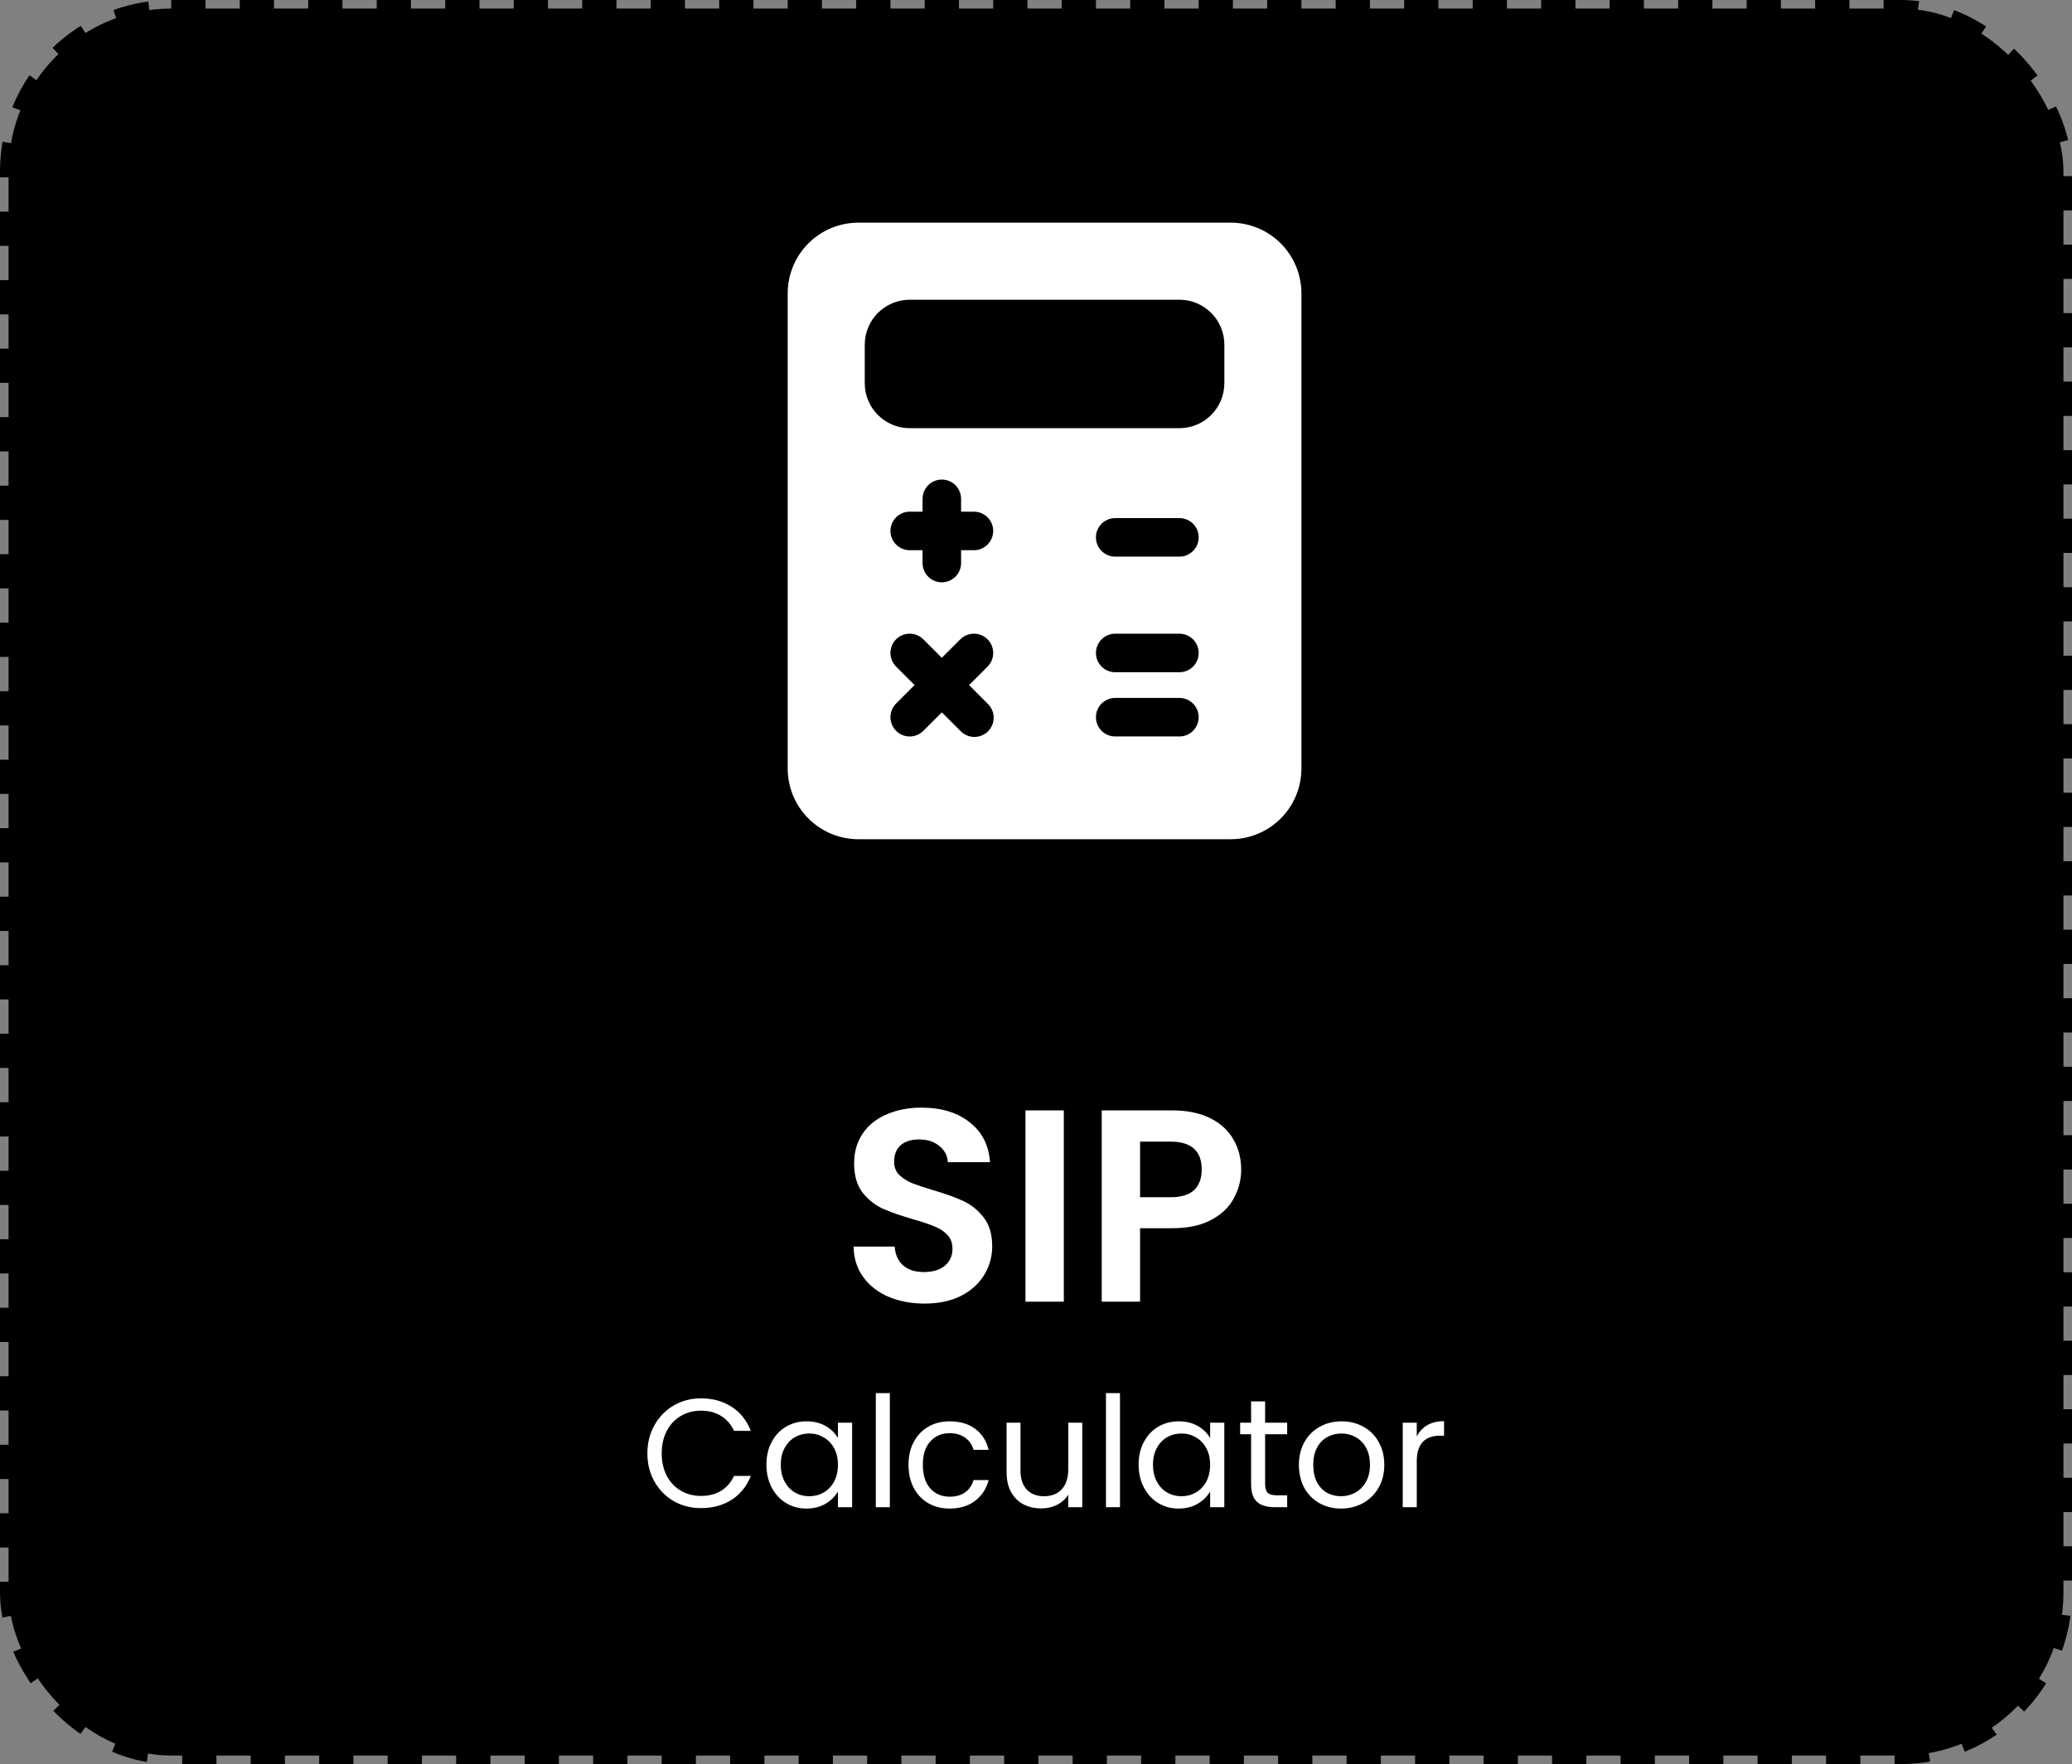 <svg width="121" height="103" viewBox="0 0 121 103" fill="none" xmlns="http://www.w3.org/2000/svg">
<rect x="0" y="0" width="121" height="103" fill="#808080" stroke="none"/>
<rect x="0.5" y="0.5" width="120" height="102" rx="9.5" fill="black" stroke="black" stroke-dasharray="2 2"/>
<path d="M71.875 13H50.125C49.031 13.001 47.983 13.436 47.209 14.209C46.436 14.982 46.001 16.031 46 17.125V44.875C46.001 45.969 46.436 47.017 47.209 47.791C47.983 48.564 49.031 48.999 50.125 49H71.875C72.969 48.999 74.017 48.564 74.791 47.791C75.564 47.017 75.999 45.969 76 44.875V17.125C75.999 16.031 75.564 14.982 74.791 14.209C74.017 13.436 72.969 13.001 71.875 13ZM57.67 41.08C57.781 41.183 57.869 41.307 57.931 41.445C57.992 41.583 58.025 41.732 58.028 41.883C58.031 42.034 58.003 42.184 57.946 42.324C57.89 42.465 57.805 42.592 57.699 42.699C57.592 42.805 57.465 42.89 57.324 42.946C57.184 43.003 57.034 43.031 56.883 43.028C56.732 43.025 56.583 42.992 56.445 42.931C56.307 42.869 56.183 42.781 56.08 42.67L55 41.592L53.92 42.672C53.816 42.776 53.692 42.859 53.555 42.916C53.419 42.973 53.273 43.002 53.125 43.002C52.977 43.002 52.831 42.972 52.694 42.915C52.558 42.858 52.434 42.775 52.33 42.67C52.225 42.566 52.142 42.441 52.086 42.305C52.029 42.168 52 42.022 52 41.874C52 41.727 52.029 41.58 52.086 41.444C52.142 41.307 52.225 41.183 52.33 41.078L53.408 40L52.328 38.92C52.224 38.816 52.141 38.691 52.085 38.555C52.028 38.418 51.999 38.272 51.999 38.124C51.999 37.977 52.028 37.83 52.085 37.694C52.141 37.557 52.224 37.433 52.328 37.328C52.433 37.224 52.557 37.141 52.694 37.085C52.83 37.028 52.977 36.999 53.124 36.999C53.272 36.999 53.418 37.028 53.555 37.085C53.691 37.141 53.816 37.224 53.92 37.328L55 38.408L56.08 37.328C56.184 37.224 56.309 37.141 56.445 37.085C56.582 37.028 56.728 36.999 56.876 36.999C57.023 36.999 57.17 37.028 57.306 37.085C57.443 37.141 57.567 37.224 57.672 37.328C57.776 37.433 57.859 37.557 57.915 37.694C57.972 37.83 58.001 37.977 58.001 38.124C58.001 38.272 57.972 38.418 57.915 38.555C57.859 38.691 57.776 38.816 57.672 38.92L56.592 40L57.67 41.08ZM56.875 32.125H56.125V32.875C56.125 33.173 56.007 33.459 55.795 33.67C55.584 33.882 55.298 34 55 34C54.702 34 54.416 33.882 54.205 33.67C53.993 33.459 53.875 33.173 53.875 32.875V32.125H53.125C52.827 32.125 52.541 32.007 52.33 31.796C52.118 31.584 52 31.298 52 31C52 30.702 52.118 30.416 52.33 30.204C52.541 29.994 52.827 29.875 53.125 29.875H53.875V29.125C53.875 28.827 53.993 28.541 54.205 28.329C54.416 28.119 54.702 28 55 28C55.298 28 55.584 28.119 55.795 28.329C56.007 28.541 56.125 28.827 56.125 29.125V29.875H56.875C57.173 29.875 57.459 29.994 57.67 30.204C57.882 30.416 58 30.702 58 31C58 31.298 57.882 31.584 57.67 31.796C57.459 32.007 57.173 32.125 56.875 32.125ZM68.875 43H65.125C64.827 43 64.54 42.882 64.329 42.67C64.118 42.459 64 42.173 64 41.875C64 41.577 64.118 41.291 64.329 41.08C64.54 40.868 64.827 40.75 65.125 40.75H68.875C69.173 40.75 69.46 40.868 69.671 41.08C69.882 41.291 70 41.577 70 41.875C70 42.173 69.882 42.459 69.671 42.67C69.46 42.882 69.173 43 68.875 43ZM68.875 39.25H65.125C64.827 39.25 64.54 39.132 64.329 38.92C64.118 38.709 64 38.423 64 38.125C64 37.827 64.118 37.541 64.329 37.33C64.54 37.118 64.827 37 65.125 37H68.875C69.173 37 69.46 37.118 69.671 37.33C69.882 37.541 70 37.827 70 38.125C70 38.423 69.882 38.709 69.671 38.92C69.46 39.132 69.173 39.25 68.875 39.25ZM68.875 32.5H65.125C64.827 32.5 64.54 32.382 64.329 32.17C64.118 31.959 64 31.673 64 31.375C64 31.077 64.118 30.791 64.329 30.579C64.54 30.369 64.827 30.25 65.125 30.25H68.875C69.173 30.25 69.46 30.369 69.671 30.579C69.882 30.791 70 31.077 70 31.375C70 31.673 69.882 31.959 69.671 32.17C69.46 32.382 69.173 32.5 68.875 32.5ZM71.5 22.375C71.5 23.823 70.323 25 68.875 25H53.125C51.678 25 50.5 23.823 50.5 22.375V20.125C50.5 18.677 51.678 17.5 53.125 17.5H68.875C70.323 17.5 71.5 18.677 71.5 20.125V22.375Z" fill="white"/>
<path d="M53.991 76.112C53.213 76.112 52.509 75.979 51.879 75.712C51.261 75.445 50.77 75.061 50.407 74.56C50.045 74.059 49.858 73.467 49.847 72.784H52.247C52.279 73.243 52.439 73.605 52.727 73.872C53.026 74.139 53.431 74.272 53.943 74.272C54.466 74.272 54.877 74.149 55.175 73.904C55.474 73.648 55.623 73.317 55.623 72.912C55.623 72.581 55.522 72.309 55.319 72.096C55.117 71.883 54.861 71.717 54.551 71.6C54.253 71.472 53.837 71.333 53.303 71.184C52.578 70.971 51.986 70.763 51.527 70.56C51.079 70.347 50.69 70.032 50.359 69.616C50.039 69.189 49.879 68.624 49.879 67.92C49.879 67.259 50.045 66.683 50.375 66.192C50.706 65.701 51.17 65.328 51.767 65.072C52.365 64.805 53.047 64.672 53.815 64.672C54.967 64.672 55.901 64.955 56.615 65.52C57.341 66.075 57.741 66.853 57.815 67.856H55.351C55.33 67.472 55.165 67.157 54.855 66.912C54.557 66.656 54.157 66.528 53.655 66.528C53.218 66.528 52.866 66.64 52.599 66.864C52.343 67.088 52.215 67.413 52.215 67.84C52.215 68.139 52.311 68.389 52.503 68.592C52.706 68.784 52.951 68.944 53.239 69.072C53.538 69.189 53.954 69.328 54.487 69.488C55.213 69.701 55.805 69.915 56.263 70.128C56.722 70.341 57.117 70.661 57.447 71.088C57.778 71.515 57.943 72.075 57.943 72.768C57.943 73.365 57.789 73.92 57.479 74.432C57.17 74.944 56.717 75.355 56.119 75.664C55.522 75.963 54.813 76.112 53.991 76.112ZM62.125 64.832V76H59.885V64.832H62.125ZM72.482 68.288C72.482 68.885 72.338 69.445 72.05 69.968C71.773 70.491 71.33 70.912 70.722 71.232C70.125 71.552 69.368 71.712 68.45 71.712H66.578V76H64.338V64.832H68.45C69.314 64.832 70.05 64.981 70.658 65.28C71.266 65.579 71.72 65.989 72.018 66.512C72.328 67.035 72.482 67.627 72.482 68.288ZM68.354 69.904C68.973 69.904 69.432 69.765 69.73 69.488C70.029 69.2 70.178 68.8 70.178 68.288C70.178 67.2 69.57 66.656 68.354 66.656H66.578V69.904H68.354Z" fill="white"/>
<path d="M37.806 84.859C37.806 84.247 37.944 83.698 38.22 83.212C38.496 82.72 38.871 82.336 39.345 82.06C39.825 81.784 40.356 81.646 40.938 81.646C41.622 81.646 42.219 81.811 42.729 82.141C43.239 82.471 43.611 82.939 43.845 83.545H42.864C42.69 83.167 42.438 82.876 42.108 82.672C41.784 82.468 41.394 82.366 40.938 82.366C40.5 82.366 40.107 82.468 39.759 82.672C39.411 82.876 39.138 83.167 38.94 83.545C38.742 83.917 38.643 84.355 38.643 84.859C38.643 85.357 38.742 85.795 38.94 86.173C39.138 86.545 39.411 86.833 39.759 87.037C40.107 87.241 40.5 87.343 40.938 87.343C41.394 87.343 41.784 87.244 42.108 87.046C42.438 86.842 42.69 86.551 42.864 86.173H43.845C43.611 86.773 43.239 87.238 42.729 87.568C42.219 87.892 41.622 88.054 40.938 88.054C40.356 88.054 39.825 87.919 39.345 87.649C38.871 87.373 38.496 86.992 38.22 86.506C37.944 86.02 37.806 85.471 37.806 84.859ZM44.758 85.516C44.758 85.012 44.86 84.571 45.064 84.193C45.268 83.809 45.547 83.512 45.901 83.302C46.261 83.092 46.66 82.987 47.098 82.987C47.53 82.987 47.905 83.08 48.223 83.266C48.541 83.452 48.778 83.686 48.934 83.968V83.068H49.762V88H48.934V87.082C48.772 87.37 48.529 87.61 48.205 87.802C47.887 87.988 47.515 88.081 47.089 88.081C46.651 88.081 46.255 87.973 45.901 87.757C45.547 87.541 45.268 87.238 45.064 86.848C44.86 86.458 44.758 86.014 44.758 85.516ZM48.934 85.525C48.934 85.153 48.859 84.829 48.709 84.553C48.559 84.277 48.355 84.067 48.097 83.923C47.845 83.773 47.566 83.698 47.26 83.698C46.954 83.698 46.675 83.77 46.423 83.914C46.171 84.058 45.97 84.268 45.82 84.544C45.67 84.82 45.595 85.144 45.595 85.516C45.595 85.894 45.67 86.224 45.82 86.506C45.97 86.782 46.171 86.995 46.423 87.145C46.675 87.289 46.954 87.361 47.26 87.361C47.566 87.361 47.845 87.289 48.097 87.145C48.355 86.995 48.559 86.782 48.709 86.506C48.859 86.224 48.934 85.897 48.934 85.525ZM51.965 81.34V88H51.146V81.34H51.965ZM53.055 85.525C53.055 85.015 53.157 84.571 53.361 84.193C53.565 83.809 53.847 83.512 54.207 83.302C54.573 83.092 54.99 82.987 55.458 82.987C56.064 82.987 56.562 83.134 56.952 83.428C57.348 83.722 57.609 84.13 57.735 84.652H56.853C56.769 84.352 56.604 84.115 56.358 83.941C56.118 83.767 55.818 83.68 55.458 83.68C54.99 83.68 54.612 83.842 54.324 84.166C54.036 84.484 53.892 84.937 53.892 85.525C53.892 86.119 54.036 86.578 54.324 86.902C54.612 87.226 54.99 87.388 55.458 87.388C55.818 87.388 56.118 87.304 56.358 87.136C56.598 86.968 56.763 86.728 56.853 86.416H57.735C57.603 86.92 57.339 87.325 56.943 87.631C56.547 87.931 56.052 88.081 55.458 88.081C54.99 88.081 54.573 87.976 54.207 87.766C53.847 87.556 53.565 87.259 53.361 86.875C53.157 86.491 53.055 86.041 53.055 85.525ZM63.202 83.068V88H62.383V87.271C62.227 87.523 62.008 87.721 61.726 87.865C61.45 88.003 61.144 88.072 60.808 88.072C60.424 88.072 60.079 87.994 59.773 87.838C59.467 87.676 59.224 87.436 59.044 87.118C58.87 86.8 58.783 86.413 58.783 85.957V83.068H59.593V85.849C59.593 86.335 59.716 86.71 59.962 86.974C60.208 87.232 60.544 87.361 60.97 87.361C61.408 87.361 61.753 87.226 62.005 86.956C62.257 86.686 62.383 86.293 62.383 85.777V83.068H63.202ZM65.404 81.34V88H64.585V81.34H65.404ZM66.493 85.516C66.493 85.012 66.595 84.571 66.799 84.193C67.003 83.809 67.282 83.512 67.636 83.302C67.996 83.092 68.395 82.987 68.833 82.987C69.265 82.987 69.64 83.08 69.958 83.266C70.276 83.452 70.513 83.686 70.669 83.968V83.068H71.497V88H70.669V87.082C70.507 87.37 70.264 87.61 69.94 87.802C69.622 87.988 69.25 88.081 68.824 88.081C68.386 88.081 67.99 87.973 67.636 87.757C67.282 87.541 67.003 87.238 66.799 86.848C66.595 86.458 66.493 86.014 66.493 85.516ZM70.669 85.525C70.669 85.153 70.594 84.829 70.444 84.553C70.294 84.277 70.09 84.067 69.832 83.923C69.58 83.773 69.301 83.698 68.995 83.698C68.689 83.698 68.41 83.77 68.158 83.914C67.906 84.058 67.705 84.268 67.555 84.544C67.405 84.82 67.33 85.144 67.33 85.516C67.33 85.894 67.405 86.224 67.555 86.506C67.705 86.782 67.906 86.995 68.158 87.145C68.41 87.289 68.689 87.361 68.995 87.361C69.301 87.361 69.58 87.289 69.832 87.145C70.09 86.995 70.294 86.782 70.444 86.506C70.594 86.224 70.669 85.897 70.669 85.525ZM73.88 83.743V86.65C73.88 86.89 73.931 87.061 74.034 87.163C74.135 87.259 74.312 87.307 74.564 87.307H75.168V88H74.43C73.974 88 73.632 87.895 73.403 87.685C73.175 87.475 73.061 87.13 73.061 86.65V83.743H72.422V83.068H73.061V81.826H73.88V83.068H75.168V83.743H73.88ZM78.311 88.081C77.849 88.081 77.429 87.976 77.051 87.766C76.679 87.556 76.385 87.259 76.169 86.875C75.959 86.485 75.854 86.035 75.854 85.525C75.854 85.021 75.962 84.577 76.178 84.193C76.4 83.803 76.7 83.506 77.078 83.302C77.456 83.092 77.879 82.987 78.347 82.987C78.815 82.987 79.238 83.092 79.616 83.302C79.994 83.506 80.291 83.8 80.507 84.184C80.729 84.568 80.84 85.015 80.84 85.525C80.84 86.035 80.726 86.485 80.498 86.875C80.276 87.259 79.973 87.556 79.589 87.766C79.205 87.976 78.779 88.081 78.311 88.081ZM78.311 87.361C78.605 87.361 78.881 87.292 79.139 87.154C79.397 87.016 79.604 86.809 79.76 86.533C79.922 86.257 80.003 85.921 80.003 85.525C80.003 85.129 79.925 84.793 79.769 84.517C79.613 84.241 79.409 84.037 79.157 83.905C78.905 83.767 78.632 83.698 78.338 83.698C78.038 83.698 77.762 83.767 77.51 83.905C77.264 84.037 77.066 84.241 76.916 84.517C76.766 84.793 76.691 85.129 76.691 85.525C76.691 85.927 76.763 86.266 76.907 86.542C77.057 86.818 77.255 87.025 77.501 87.163C77.747 87.295 78.017 87.361 78.311 87.361ZM82.736 83.869C82.88 83.587 83.084 83.368 83.348 83.212C83.618 83.056 83.945 82.978 84.329 82.978V83.824H84.113C83.195 83.824 82.736 84.322 82.736 85.318V88H81.917V83.068H82.736V83.869Z" fill="white"/>
</svg>
